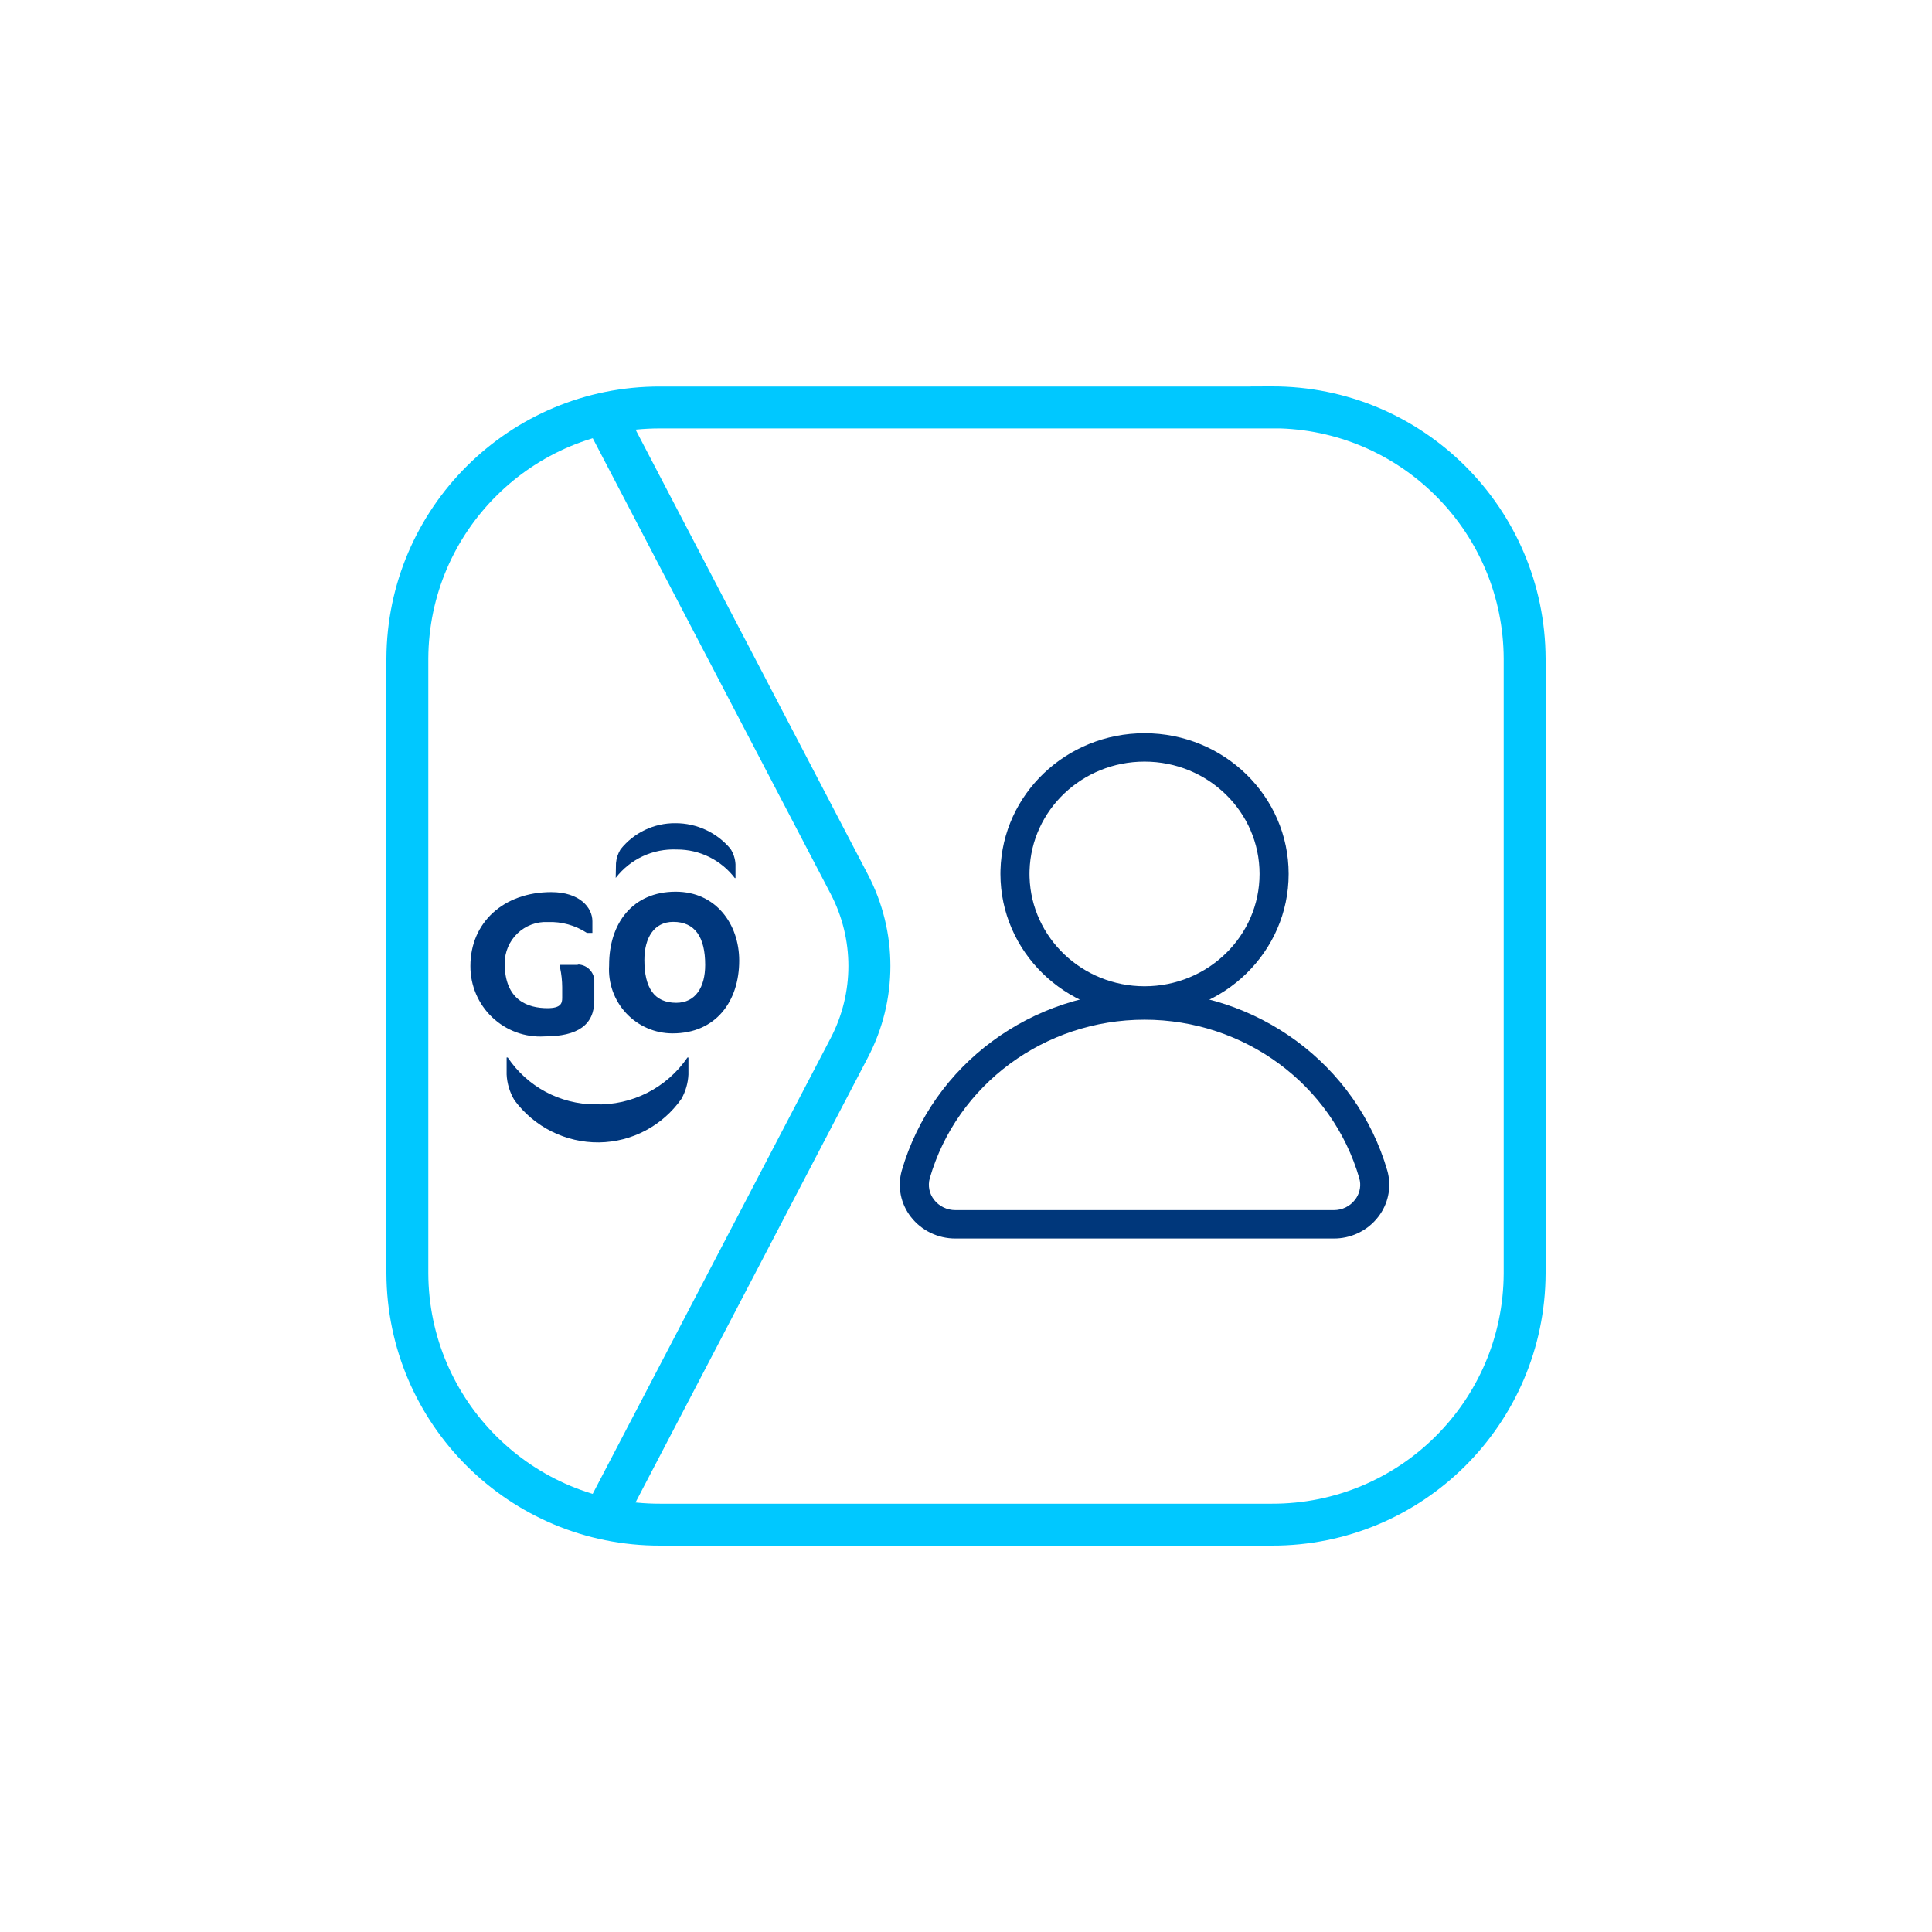 <?xml version="1.0" encoding="UTF-8"?>
<svg width="100px" height="100px" viewBox="0 0 100 100" version="1.1" xmlns="http://www.w3.org/2000/svg" xmlns:xlink="http://www.w3.org/1999/xlink">
    <!-- Generator: Sketch 64 (93537) - https://sketch.com -->
    <title>Artboard</title>
    <desc>Created with Sketch.</desc>
    <g id="Artboard" stroke="none" stroke-width="1" fill="none" fill-rule="evenodd">
        <g id="ic-app-mi-tigo">
            <rect id="Rectangle" x="0" y="0" width="100" height="100"></rect>
            <g id="Icono---Mi-Tigo" transform="translate(20, 20)" fill-rule="nonzero">
                <path d="M16.5,29.942 C16.5,28.515 15.981,27.716 14.845,27.716 C13.858,27.716 13.353,28.537 13.353,29.692 C13.353,31.119 13.858,31.904 15.001,31.904 C16.01,31.904 16.5,31.083 16.5,29.942 L16.5,29.942 Z M11.528,29.942 C11.528,27.802 12.735,26.154 14.973,26.154 C17.061,26.154 18.261,27.838 18.261,29.721 C18.261,31.818 17.061,33.487 14.816,33.487 C13.906,33.489 13.036,33.112 12.413,32.446 C11.789,31.779 11.469,30.883 11.528,29.971 L11.528,29.942 Z M11.869,25.441 L11.869,25.441 C12.624,24.462 13.805,23.914 15.037,23.971 C16.21,23.966 17.319,24.513 18.034,25.448 L18.069,25.448 L18.069,24.735 C18.054,24.447 17.963,24.169 17.806,23.929 C17.098,23.088 16.055,22.605 14.958,22.609 C13.854,22.598 12.807,23.098 12.118,23.964 C11.985,24.18 11.905,24.425 11.883,24.678 L11.869,25.441 Z M15.633,34.736 L15.583,34.736 C14.507,36.311 12.705,37.226 10.804,37.161 C8.989,37.156 7.294,36.247 6.28,34.736 L6.223,34.736 L6.223,35.613 C6.246,36.085 6.385,36.543 6.628,36.947 C7.656,38.338 9.285,39.149 11.01,39.13 C12.708,39.108 14.292,38.27 15.271,36.876 C15.487,36.491 15.611,36.061 15.633,35.62 L15.633,34.736 Z M9.951,29.942 L8.993,29.942 L8.993,30.106 C9.062,30.43 9.097,30.76 9.099,31.091 L9.099,31.654 C9.099,31.925 9.035,32.182 8.339,32.182 C7.324,32.182 6.123,31.775 6.123,29.864 C6.123,29.278 6.361,28.718 6.782,28.314 C7.204,27.91 7.771,27.696 8.353,27.724 C9.07,27.698 9.777,27.894 10.378,28.287 L10.378,28.287 L10.662,28.287 L10.662,27.681 C10.662,26.967 9.994,26.176 8.531,26.176 C6.067,26.176 4.348,27.752 4.348,29.999 C4.342,31.003 4.75,31.964 5.476,32.655 C6.201,33.345 7.178,33.704 8.176,33.644 C9.923,33.644 10.761,33.038 10.761,31.775 L10.761,30.691 C10.707,30.246 10.327,29.914 9.88,29.921 L9.951,29.942 Z" id="GO" fill="#00377D"></path>
                <g id="Mi_Tigo" transform="translate(26.087, 17.391)" fill="#00377B">
                    <path d="M25.145,25.722 C24.602,26.351 23.799,26.716 22.952,26.714 L3.364,26.714 C2.458,26.715 1.604,26.299 1.06,25.595 C0.529,24.914 0.354,24.03 0.588,23.199 C2.179,17.709 7.311,13.918 13.154,13.918 C18.997,13.918 24.129,17.709 25.722,23.205 C25.938,23.974 25.801,24.794 25.351,25.454 L25.25,25.593 L25.145,25.722 Z M24.046,24.711 L24.119,24.608 C24.312,24.307 24.368,23.94 24.272,23.6 C22.865,18.742 18.324,15.388 13.154,15.388 C7.984,15.388 3.444,18.742 2.038,23.594 C1.93,23.978 2.011,24.389 2.26,24.708 C2.521,25.046 2.929,25.244 3.363,25.244 L22.954,25.244 C23.384,25.245 23.789,25.047 24.046,24.711 Z" id="Path"></path>
                    <path d="M5.695,7.845 L5.698,7.643 C5.806,3.713 9.103,0.56 13.154,0.56 C17.274,0.56 20.613,3.821 20.613,7.844 C20.613,11.867 17.274,15.128 13.153,15.128 C9.036,15.124 5.699,11.865 5.695,7.845 Z M7.203,8.021 C7.303,11.149 9.929,13.655 13.154,13.658 C16.443,13.658 19.108,11.055 19.108,7.844 C19.108,4.633 16.443,2.03 13.154,2.03 C9.927,2.03 7.299,4.537 7.203,7.666 L7.2,7.844 L7.203,8.021 Z" id="Path"></path>
                </g>
                <path d="M44.74,0.007 L14.176,0.007 C6.376,-0.014 0.03,6.289 0,14.092 L0,45.904 C0.026,53.713 6.373,60.021 14.179,60 L45.824,60 C53.627,60.021 59.974,53.713 60,45.907 L60,14.096 C59.974,6.287 53.627,-0.021 45.821,1.49213975e-13 L44.74,0.003 L44.74,0.007 Z M57.831,14.1 L57.831,45.904 C57.809,52.509 52.436,57.85 45.827,57.831 L14.176,57.831 C7.564,57.85 2.191,52.509 2.169,45.9 L2.169,14.096 C2.194,7.494 7.567,2.158 14.173,2.176 L46.284,2.176 C52.682,2.398 57.81,7.644 57.831,14.1 Z" id="Shape" fill="#00C8FF"></path>
                <path d="M12.487,58.547 L24.926,34.727 C26.474,31.764 26.474,28.236 24.926,25.273 L12.487,1.453 C12.211,0.923 11.554,0.716 11.021,0.991 C10.488,1.266 10.281,1.919 10.557,2.448 L22.996,26.269 C24.218,28.608 24.218,31.392 22.996,33.731 L10.557,57.552 C10.281,58.081 10.488,58.734 11.021,59.009 C11.554,59.284 12.211,59.077 12.487,58.547 Z" id="Path" fill="#00C8FF"></path>
            </g>
        </g>
    </g>
</svg>